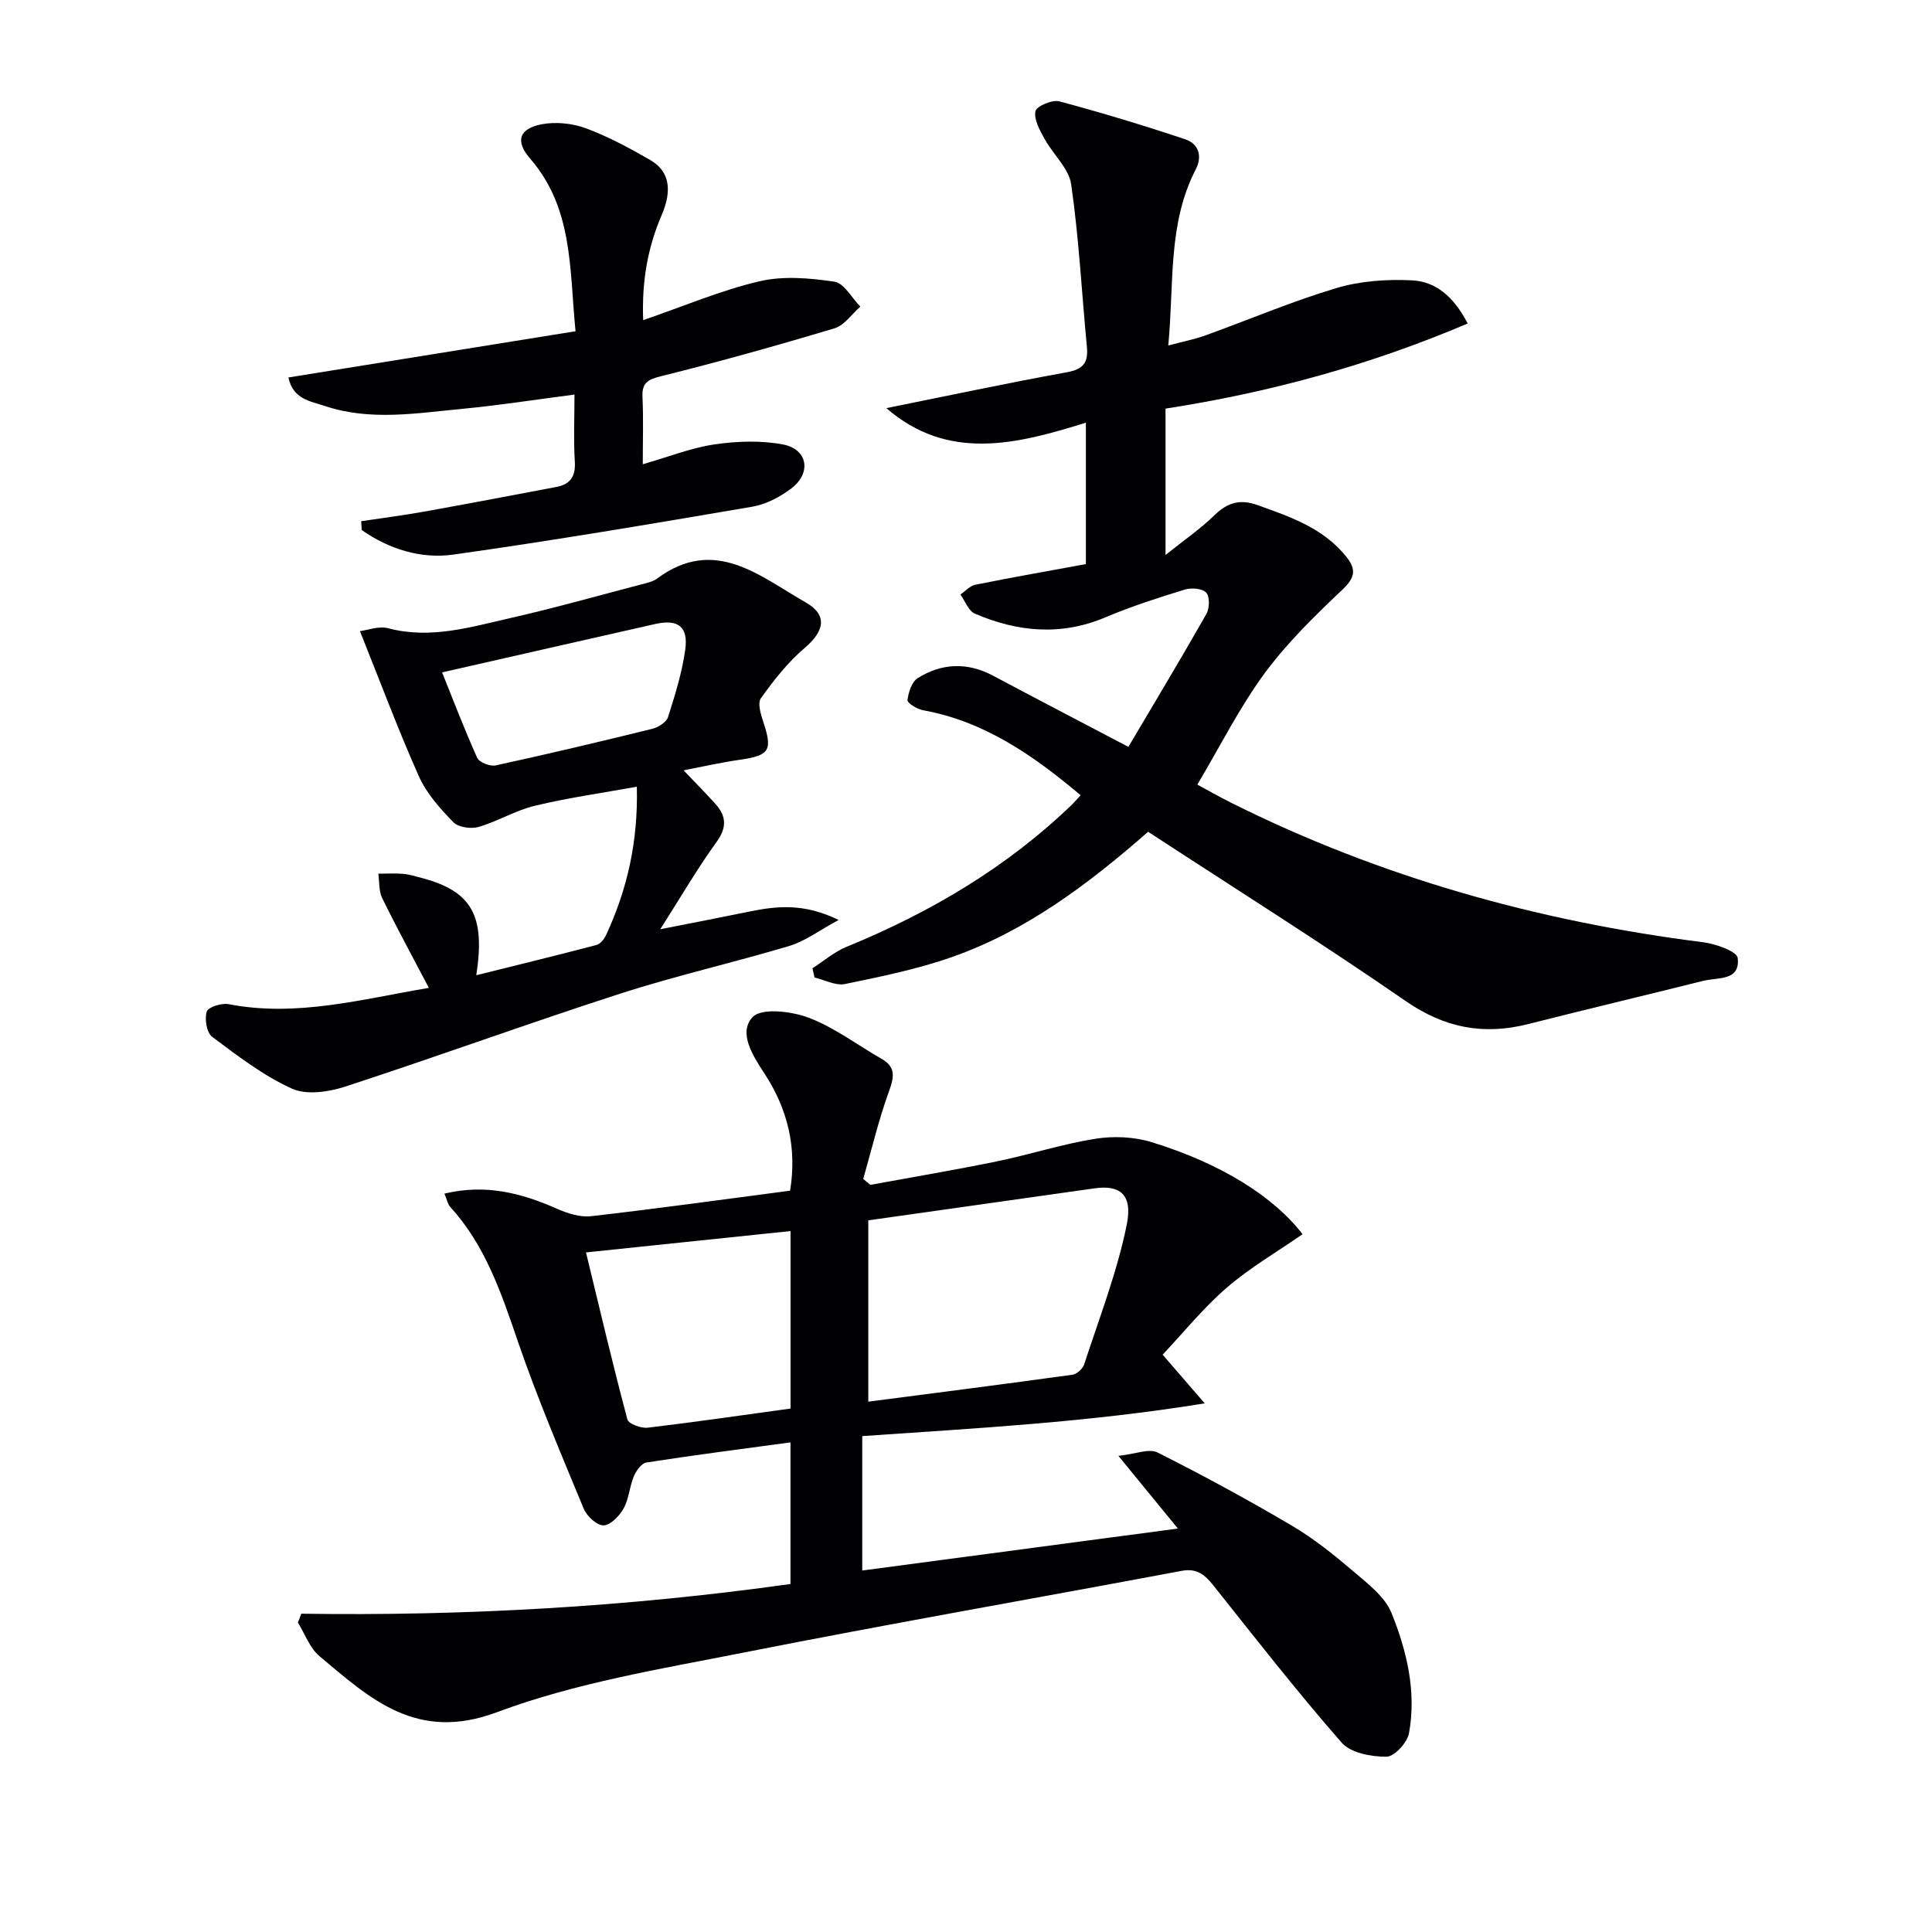 <svg enable-background="new 0 0 400 400" viewBox="0 0 400 400" xmlns="http://www.w3.org/2000/svg"><g fill="#010104"><path d="m62.37 334.1c33.94.5 67.69-1.43 101.29-6.15 0-9.84 0-19.28 0-29.32-10.18 1.38-20.03 2.64-29.84 4.17-1.02.16-2.13 1.74-2.61 2.9-.89 2.12-.99 4.62-2.09 6.59-.86 1.55-2.7 3.48-4.15 3.52-1.37.04-3.47-1.89-4.11-3.43-4.76-11.5-9.64-22.98-13.67-34.74-3.41-9.97-6.72-19.81-13.99-27.78-.51-.56-.65-1.46-1.19-2.73 8.47-2.05 15.92-.14 23.31 3.13 2.17.96 4.78 1.8 7.05 1.54 13.68-1.56 27.31-3.46 41.21-5.28 1.46-8.92-.51-16.92-5.3-24.25-2.44-3.73-5.48-8.46-2.46-11.69 1.83-1.96 8.01-1.22 11.56.11 5.35 2.01 10.09 5.64 15.12 8.52 2.99 1.71 2.64 3.73 1.57 6.69-2.15 5.93-3.61 12.11-5.35 18.19.5.41.99.81 1.49 1.22 8.75-1.61 17.52-3.08 26.23-4.87 6.81-1.4 13.48-3.58 20.33-4.67 3.76-.6 8-.42 11.63.69 14.41 4.42 25.33 11.31 31.28 19.07-5.27 3.66-10.87 6.91-15.69 11.07-4.85 4.18-8.93 9.26-13.28 13.87 2.91 3.37 5.25 6.07 8.72 10.08-24.34 3.95-47.47 5.15-70.91 6.78v27.83c21.62-2.87 42.96-5.71 65.35-8.69-4-4.89-7.57-9.25-12.32-15.05 3.53-.37 6.33-1.58 8.08-.71 9.46 4.75 18.77 9.81 27.89 15.19 4.56 2.69 8.76 6.09 12.81 9.54 2.93 2.5 6.43 5.18 7.78 8.54 3.17 7.87 5.17 16.27 3.61 24.85-.35 1.95-3.04 4.88-4.67 4.88-3.15.01-7.41-.78-9.28-2.92-9.2-10.52-17.81-21.55-26.52-32.5-1.79-2.24-3.4-3.66-6.61-3.06-30.17 5.67-60.43 10.93-90.54 16.89-17.24 3.41-34.89 6.27-51.23 12.38-16.61 6.21-26.19-2.77-36.74-11.62-2.01-1.69-3-4.6-4.45-6.95.25-.59.47-1.21.69-1.83zm117.4-81.44v37.54c14.38-1.87 28.34-3.65 42.28-5.58.91-.13 2.12-1.24 2.42-2.15 3.12-9.59 6.82-19.07 8.81-28.9 1.31-6.45-1.6-8.25-6.64-7.54-15.57 2.2-31.15 4.4-46.87 6.63zm-16.1 38.97c0-12.3 0-24.21 0-36.75-14.11 1.47-27.89 2.91-42.35 4.42 2.88 11.86 5.56 23.27 8.58 34.59.24.91 2.83 1.86 4.2 1.7 9.71-1.15 19.39-2.57 29.57-3.96z"/><path d="m237.71 172.21c-12.25 10.72-25.13 20.49-40.6 25.93-7.16 2.52-14.69 4.05-22.15 5.59-1.93.4-4.2-.85-6.32-1.35-.14-.64-.29-1.27-.43-1.91 2.35-1.51 4.54-3.41 7.08-4.45 17.26-7.07 33.07-16.38 46.58-29.37.58-.56 1.09-1.18 1.86-2.01-9.81-8.25-19.92-15.3-32.66-17.6-1.21-.22-3.25-1.5-3.18-2.08.19-1.62.88-3.79 2.11-4.56 4.99-3.12 10.27-3.34 15.61-.5 8.94 4.76 17.92 9.43 28.01 14.73 5.29-8.94 10.83-18.16 16.15-27.51.66-1.17.73-3.58-.03-4.41-.8-.88-3.08-1.07-4.43-.65-5.54 1.71-11.09 3.48-16.42 5.74-9.21 3.91-18.2 3.04-27.06-.75-1.32-.56-2-2.6-2.98-3.96 1.02-.7 1.95-1.8 3.07-2.02 7.58-1.53 15.2-2.87 22.9-4.28 0-9.91 0-19.36 0-29.28-14.38 4.5-28.55 8.05-41.31-3.01 12.46-2.51 24.88-5.16 37.38-7.43 3.42-.62 4.45-2.03 4.14-5.25-1.07-11.22-1.65-22.49-3.25-33.63-.48-3.36-3.79-6.26-5.56-9.51-.97-1.77-2.19-3.96-1.84-5.66.21-1.02 3.46-2.43 4.92-2.04 8.78 2.34 17.49 4.99 26.12 7.87 2.71.91 3.57 3.45 2.16 6.19-5.84 11.28-4.47 23.57-5.7 36.49 3.1-.83 5.44-1.28 7.66-2.08 9.06-3.27 17.95-7.06 27.15-9.81 4.95-1.48 10.44-1.85 15.63-1.6 4.79.23 8.59 3.2 11.55 8.94-20.21 8.6-40.89 14.26-62.56 17.62v30.3c3.91-3.13 7.25-5.42 10.1-8.2 2.71-2.66 5.33-3.43 8.97-2.12 6.76 2.43 13.49 4.7 18.27 10.58 2.29 2.81 1.87 4.48-.82 7.02-5.72 5.41-11.44 11.01-16.08 17.32-5.15 7.03-9.1 14.94-13.85 22.94 1.8.97 4.48 2.51 7.23 3.88 30.79 15.35 63.42 24.45 97.48 28.76 2.6.33 7 1.88 7.16 3.26.57 4.8-4.12 3.98-7.11 4.73-12.08 3.01-24.19 5.89-36.25 8.95-9.26 2.35-17.34.81-25.42-4.79-17.36-12-35.25-23.23-53.28-35.02z"/><path d="m141.53 159.49c2.31 2.43 4.51 4.64 6.59 6.95 2.3 2.56 2.4 4.92.19 7.95-3.88 5.33-7.19 11.07-11.61 18 7.15-1.41 12.72-2.48 18.27-3.62 5.72-1.18 11.39-1.86 18.66 1.7-4.13 2.23-6.96 4.4-10.15 5.36-11.59 3.47-23.43 6.14-34.94 9.85-19.09 6.16-37.94 13.05-57.01 19.27-3.45 1.13-8.05 1.82-11.09.44-5.93-2.69-11.27-6.8-16.53-10.74-1.13-.85-1.58-3.67-1.11-5.21.28-.92 3.07-1.82 4.51-1.54 14.15 2.74 27.67-1.06 41.48-3.37-3.36-6.41-6.64-12.43-9.66-18.58-.72-1.47-.56-3.36-.81-5.06 1.71 0 3.43-.12 5.13.03 1.31.11 2.6.52 3.89.86 10.35 2.75 13.18 7.77 11.27 20.13 8.33-2.07 16.62-4.09 24.87-6.26.8-.21 1.61-1.21 1.99-2.03 4.4-9.47 6.66-19.39 6.38-30.74-7.31 1.32-14.28 2.3-21.1 3.94-4.01.96-7.69 3.23-11.67 4.39-1.57.45-4.19.08-5.23-.99-2.74-2.82-5.53-5.93-7.11-9.46-4.3-9.64-7.99-19.55-12.22-30.09 1.57-.19 3.89-1.11 5.83-.6 8.81 2.33 17.14-.26 25.49-2.15 9.04-2.05 17.97-4.58 26.94-6.93 1.12-.29 2.36-.54 3.26-1.2 11.93-8.87 21.29-.45 30.77 4.93 4.66 2.65 3.81 6.02-.23 9.45-3.47 2.95-6.38 6.67-9.05 10.4-.73 1.02 0 3.38.53 4.98 1.91 5.79 1.26 6.84-4.72 7.73-3.87.54-7.68 1.41-11.81 2.21zm-50-20.28c2.22 5.52 4.57 11.69 7.27 17.69.43.95 2.67 1.82 3.82 1.57 10.85-2.36 21.66-4.92 32.44-7.58 1.24-.31 2.91-1.36 3.25-2.43 1.46-4.56 2.89-9.2 3.56-13.92.68-4.82-1.5-6.42-6.25-5.34-14.67 3.31-29.33 6.66-44.09 10.01z"/><path d="m119.16 68.58c-1.28-12.81-.45-25.47-9.44-35.79-3.09-3.56-2.25-6.17 2.42-7.06 2.9-.55 6.32-.21 9.11.81 4.64 1.72 9.07 4.1 13.37 6.59 3.96 2.29 4.63 6.15 2.36 11.43-2.86 6.66-4.12 13.57-3.82 21.72 8.39-2.88 16.06-6.16 24.06-8.04 4.93-1.16 10.44-.68 15.54.08 2 .3 3.58 3.35 5.36 5.16-1.76 1.54-3.29 3.87-5.33 4.49-11.9 3.57-23.87 6.92-35.93 9.92-2.83.7-3.98 1.4-3.84 4.37.21 4.44.06 8.9.06 13.86 5.31-1.52 9.98-3.39 14.83-4.11 4.64-.68 9.58-.85 14.15 0 5.19.97 6.02 5.92 1.73 9.15-2.31 1.74-5.18 3.26-8 3.74-20.6 3.52-41.22 7.01-61.91 9.92-6.73.95-13.33-1.13-18.99-5.08-.04-.61-.08-1.22-.11-1.83 4.34-.65 8.7-1.21 13.01-1.98 9.13-1.64 18.24-3.38 27.35-5.1 2.87-.54 4.07-2.13 3.87-5.24-.28-4.45-.07-8.92-.07-13.9-8.04 1.04-15.54 2.22-23.07 2.94-9.55.9-19.17 2.59-28.63-.58-2.98-1-6.59-1.38-7.52-5.9 19.73-3.18 39.15-6.3 59.44-9.57z"/></g></svg>